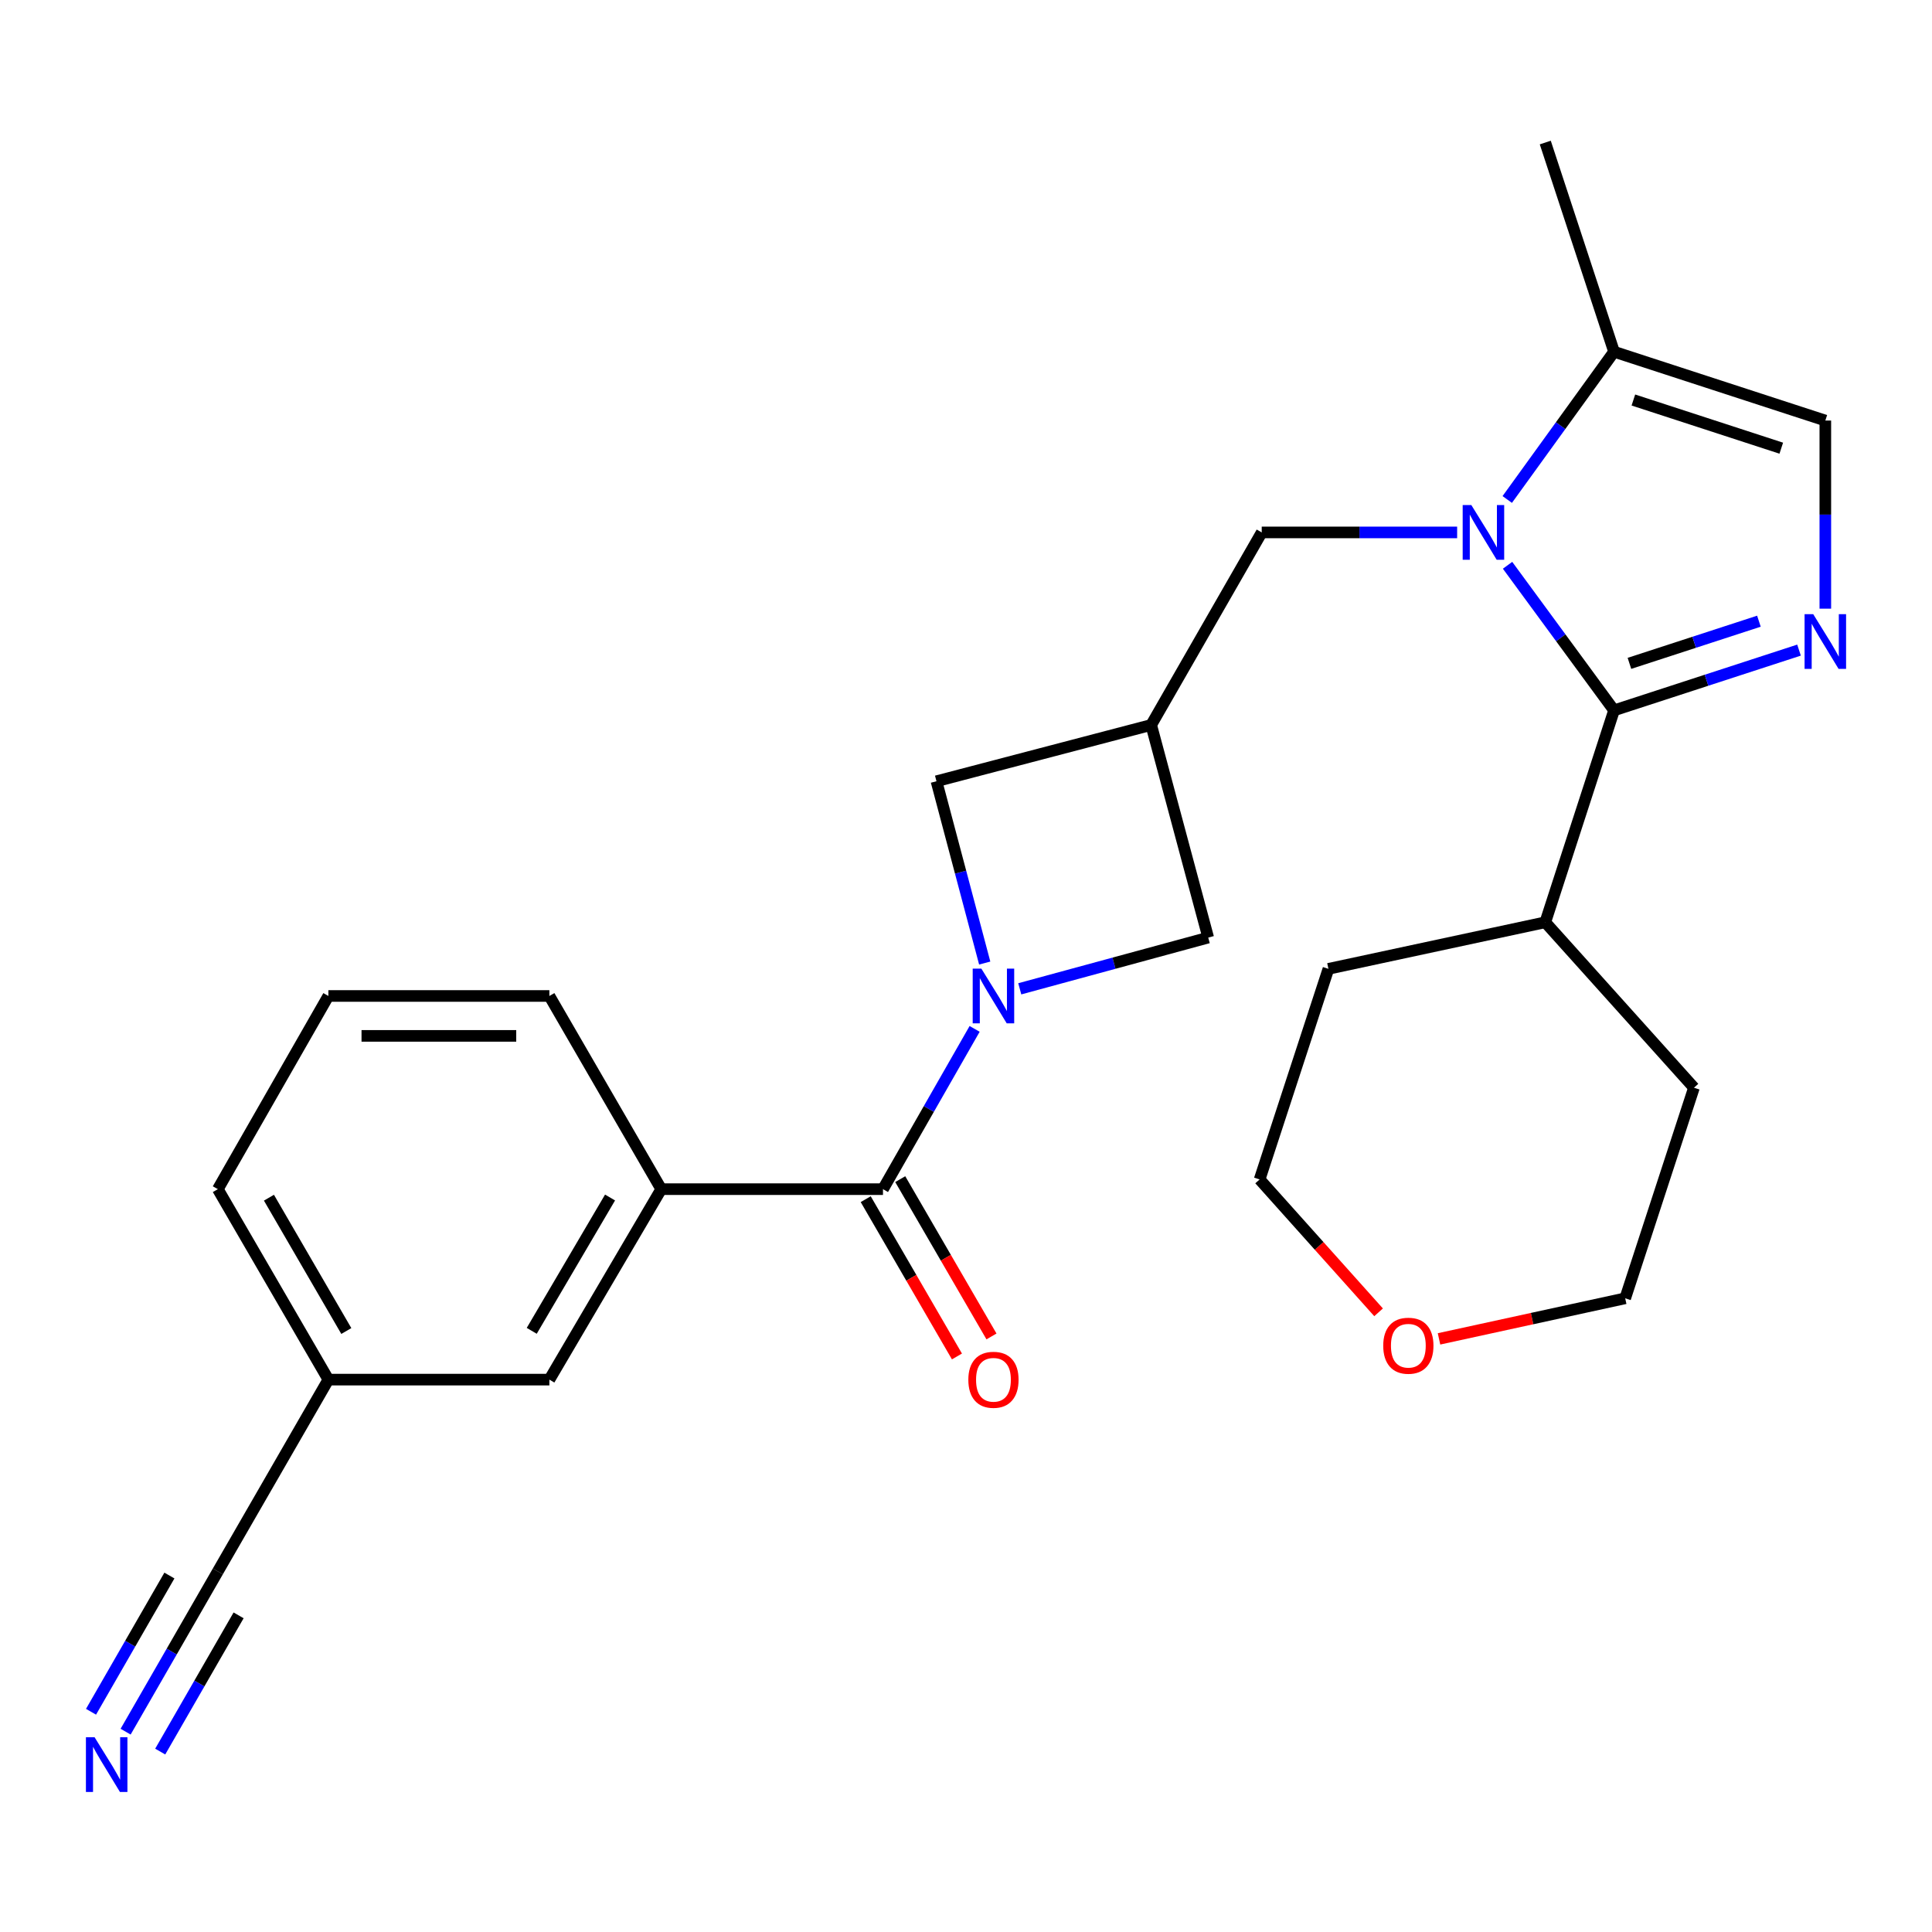 <?xml version='1.0' encoding='iso-8859-1'?>
<svg version='1.1' baseProfile='full'
              xmlns='http://www.w3.org/2000/svg'
                      xmlns:rdkit='http://www.rdkit.org/xml'
                      xmlns:xlink='http://www.w3.org/1999/xlink'
                  xml:space='preserve'
width='1000px' height='1000px' viewBox='0 0 1000 1000'>
<!-- END OF HEADER -->
<rect style='opacity:1.0;fill:#FFFFFF;stroke:none' width='1000' height='1000' x='0' y='0'> </rect>
<path class='bond-0' d='M 780.313,292.597 L 807.869,330.138' style='fill:none;fill-rule:evenodd;stroke:#0000FF;stroke-width:6px;stroke-linecap:butt;stroke-linejoin:miter;stroke-opacity:1' />
<path class='bond-0' d='M 807.869,330.138 L 835.426,367.678' style='fill:none;fill-rule:evenodd;stroke:#000000;stroke-width:6px;stroke-linecap:butt;stroke-linejoin:miter;stroke-opacity:1' />
<path class='bond-5' d='M 780.143,258.536 L 807.785,220.298' style='fill:none;fill-rule:evenodd;stroke:#0000FF;stroke-width:6px;stroke-linecap:butt;stroke-linejoin:miter;stroke-opacity:1' />
<path class='bond-5' d='M 807.785,220.298 L 835.426,182.06' style='fill:none;fill-rule:evenodd;stroke:#000000;stroke-width:6px;stroke-linecap:butt;stroke-linejoin:miter;stroke-opacity:1' />
<path class='bond-8' d='M 754.213,275.581 L 703.64,275.581' style='fill:none;fill-rule:evenodd;stroke:#0000FF;stroke-width:6px;stroke-linecap:butt;stroke-linejoin:miter;stroke-opacity:1' />
<path class='bond-8' d='M 703.64,275.581 L 653.067,275.581' style='fill:none;fill-rule:evenodd;stroke:#000000;stroke-width:6px;stroke-linecap:butt;stroke-linejoin:miter;stroke-opacity:1' />
<path class='bond-2' d='M 835.426,367.678 L 883.299,352.088' style='fill:none;fill-rule:evenodd;stroke:#000000;stroke-width:6px;stroke-linecap:butt;stroke-linejoin:miter;stroke-opacity:1' />
<path class='bond-2' d='M 883.299,352.088 L 931.171,336.497' style='fill:none;fill-rule:evenodd;stroke:#0000FF;stroke-width:6px;stroke-linecap:butt;stroke-linejoin:miter;stroke-opacity:1' />
<path class='bond-2' d='M 843.39,343.357 L 876.901,332.443' style='fill:none;fill-rule:evenodd;stroke:#000000;stroke-width:6px;stroke-linecap:butt;stroke-linejoin:miter;stroke-opacity:1' />
<path class='bond-2' d='M 876.901,332.443 L 910.412,321.53' style='fill:none;fill-rule:evenodd;stroke:#0000FF;stroke-width:6px;stroke-linecap:butt;stroke-linejoin:miter;stroke-opacity:1' />
<path class='bond-14' d='M 835.426,367.678 L 799.834,477.371' style='fill:none;fill-rule:evenodd;stroke:#000000;stroke-width:6px;stroke-linecap:butt;stroke-linejoin:miter;stroke-opacity:1' />
<path class='bond-1' d='M 509.688,498.477 L 497.2,451.425' style='fill:none;fill-rule:evenodd;stroke:#0000FF;stroke-width:6px;stroke-linecap:butt;stroke-linejoin:miter;stroke-opacity:1' />
<path class='bond-1' d='M 497.2,451.425 L 484.712,404.373' style='fill:none;fill-rule:evenodd;stroke:#000000;stroke-width:6px;stroke-linecap:butt;stroke-linejoin:miter;stroke-opacity:1' />
<path class='bond-3' d='M 504.465,532.552 L 480.746,574.029' style='fill:none;fill-rule:evenodd;stroke:#0000FF;stroke-width:6px;stroke-linecap:butt;stroke-linejoin:miter;stroke-opacity:1' />
<path class='bond-3' d='M 480.746,574.029 L 457.027,615.506' style='fill:none;fill-rule:evenodd;stroke:#000000;stroke-width:6px;stroke-linecap:butt;stroke-linejoin:miter;stroke-opacity:1' />
<path class='bond-27' d='M 527.829,511.809 L 576.6,498.55' style='fill:none;fill-rule:evenodd;stroke:#0000FF;stroke-width:6px;stroke-linecap:butt;stroke-linejoin:miter;stroke-opacity:1' />
<path class='bond-27' d='M 576.6,498.55 L 625.372,485.291' style='fill:none;fill-rule:evenodd;stroke:#000000;stroke-width:6px;stroke-linecap:butt;stroke-linejoin:miter;stroke-opacity:1' />
<path class='bond-26' d='M 944.786,315.043 L 944.786,266.359' style='fill:none;fill-rule:evenodd;stroke:#0000FF;stroke-width:6px;stroke-linecap:butt;stroke-linejoin:miter;stroke-opacity:1' />
<path class='bond-26' d='M 944.786,266.359 L 944.786,217.676' style='fill:none;fill-rule:evenodd;stroke:#000000;stroke-width:6px;stroke-linecap:butt;stroke-linejoin:miter;stroke-opacity:1' />
<path class='bond-7' d='M 457.027,615.506 L 342.261,615.506' style='fill:none;fill-rule:evenodd;stroke:#000000;stroke-width:6px;stroke-linecap:butt;stroke-linejoin:miter;stroke-opacity:1' />
<path class='bond-13' d='M 448.092,620.689 L 471.703,661.396' style='fill:none;fill-rule:evenodd;stroke:#000000;stroke-width:6px;stroke-linecap:butt;stroke-linejoin:miter;stroke-opacity:1' />
<path class='bond-13' d='M 471.703,661.396 L 495.315,702.103' style='fill:none;fill-rule:evenodd;stroke:#FF0000;stroke-width:6px;stroke-linecap:butt;stroke-linejoin:miter;stroke-opacity:1' />
<path class='bond-13' d='M 465.963,610.323 L 489.575,651.03' style='fill:none;fill-rule:evenodd;stroke:#000000;stroke-width:6px;stroke-linecap:butt;stroke-linejoin:miter;stroke-opacity:1' />
<path class='bond-13' d='M 489.575,651.03 L 513.186,691.737' style='fill:none;fill-rule:evenodd;stroke:#FF0000;stroke-width:6px;stroke-linecap:butt;stroke-linejoin:miter;stroke-opacity:1' />
<path class='bond-4' d='M 595.851,375.242 L 653.067,275.581' style='fill:none;fill-rule:evenodd;stroke:#000000;stroke-width:6px;stroke-linecap:butt;stroke-linejoin:miter;stroke-opacity:1' />
<path class='bond-9' d='M 595.851,375.242 L 625.372,485.291' style='fill:none;fill-rule:evenodd;stroke:#000000;stroke-width:6px;stroke-linecap:butt;stroke-linejoin:miter;stroke-opacity:1' />
<path class='bond-10' d='M 595.851,375.242 L 484.712,404.373' style='fill:none;fill-rule:evenodd;stroke:#000000;stroke-width:6px;stroke-linecap:butt;stroke-linejoin:miter;stroke-opacity:1' />
<path class='bond-6' d='M 835.426,182.06 L 944.786,217.676' style='fill:none;fill-rule:evenodd;stroke:#000000;stroke-width:6px;stroke-linecap:butt;stroke-linejoin:miter;stroke-opacity:1' />
<path class='bond-6' d='M 845.432,207.047 L 921.985,231.978' style='fill:none;fill-rule:evenodd;stroke:#000000;stroke-width:6px;stroke-linecap:butt;stroke-linejoin:miter;stroke-opacity:1' />
<path class='bond-19' d='M 835.426,182.06 L 799.834,73.779' style='fill:none;fill-rule:evenodd;stroke:#000000;stroke-width:6px;stroke-linecap:butt;stroke-linejoin:miter;stroke-opacity:1' />
<path class='bond-15' d='M 342.261,615.506 L 284.356,714.089' style='fill:none;fill-rule:evenodd;stroke:#000000;stroke-width:6px;stroke-linecap:butt;stroke-linejoin:miter;stroke-opacity:1' />
<path class='bond-15' d='M 315.761,619.83 L 275.227,688.838' style='fill:none;fill-rule:evenodd;stroke:#000000;stroke-width:6px;stroke-linecap:butt;stroke-linejoin:miter;stroke-opacity:1' />
<path class='bond-18' d='M 342.261,615.506 L 284.356,515.512' style='fill:none;fill-rule:evenodd;stroke:#000000;stroke-width:6px;stroke-linecap:butt;stroke-linejoin:miter;stroke-opacity:1' />
<path class='bond-11' d='M 65.021,896.31 L 88.886,854.835' style='fill:none;fill-rule:evenodd;stroke:#0000FF;stroke-width:6px;stroke-linecap:butt;stroke-linejoin:miter;stroke-opacity:1' />
<path class='bond-11' d='M 88.886,854.835 L 112.752,813.36' style='fill:none;fill-rule:evenodd;stroke:#000000;stroke-width:6px;stroke-linecap:butt;stroke-linejoin:miter;stroke-opacity:1' />
<path class='bond-11' d='M 82.928,906.614 L 103.214,871.36' style='fill:none;fill-rule:evenodd;stroke:#0000FF;stroke-width:6px;stroke-linecap:butt;stroke-linejoin:miter;stroke-opacity:1' />
<path class='bond-11' d='M 103.214,871.36 L 123.499,836.106' style='fill:none;fill-rule:evenodd;stroke:#000000;stroke-width:6px;stroke-linecap:butt;stroke-linejoin:miter;stroke-opacity:1' />
<path class='bond-11' d='M 47.114,886.006 L 67.4,850.752' style='fill:none;fill-rule:evenodd;stroke:#0000FF;stroke-width:6px;stroke-linecap:butt;stroke-linejoin:miter;stroke-opacity:1' />
<path class='bond-11' d='M 67.4,850.752 L 87.685,815.498' style='fill:none;fill-rule:evenodd;stroke:#000000;stroke-width:6px;stroke-linecap:butt;stroke-linejoin:miter;stroke-opacity:1' />
<path class='bond-12' d='M 112.752,813.36 L 169.968,714.089' style='fill:none;fill-rule:evenodd;stroke:#000000;stroke-width:6px;stroke-linecap:butt;stroke-linejoin:miter;stroke-opacity:1' />
<path class='bond-24' d='M 799.834,477.371 L 687.593,501.475' style='fill:none;fill-rule:evenodd;stroke:#000000;stroke-width:6px;stroke-linecap:butt;stroke-linejoin:miter;stroke-opacity:1' />
<path class='bond-25' d='M 799.834,477.371 L 876.792,562.996' style='fill:none;fill-rule:evenodd;stroke:#000000;stroke-width:6px;stroke-linecap:butt;stroke-linejoin:miter;stroke-opacity:1' />
<path class='bond-17' d='M 284.356,714.089 L 169.968,714.089' style='fill:none;fill-rule:evenodd;stroke:#000000;stroke-width:6px;stroke-linecap:butt;stroke-linejoin:miter;stroke-opacity:1' />
<path class='bond-16' d='M 744.83,693 L 793.015,682.5' style='fill:none;fill-rule:evenodd;stroke:#FF0000;stroke-width:6px;stroke-linecap:butt;stroke-linejoin:miter;stroke-opacity:1' />
<path class='bond-16' d='M 793.015,682.5 L 841.199,672' style='fill:none;fill-rule:evenodd;stroke:#000000;stroke-width:6px;stroke-linecap:butt;stroke-linejoin:miter;stroke-opacity:1' />
<path class='bond-28' d='M 713.554,679.254 L 682.765,644.866' style='fill:none;fill-rule:evenodd;stroke:#FF0000;stroke-width:6px;stroke-linecap:butt;stroke-linejoin:miter;stroke-opacity:1' />
<path class='bond-28' d='M 682.765,644.866 L 651.977,610.479' style='fill:none;fill-rule:evenodd;stroke:#000000;stroke-width:6px;stroke-linecap:butt;stroke-linejoin:miter;stroke-opacity:1' />
<path class='bond-29' d='M 169.968,714.089 L 112.752,615.506' style='fill:none;fill-rule:evenodd;stroke:#000000;stroke-width:6px;stroke-linecap:butt;stroke-linejoin:miter;stroke-opacity:1' />
<path class='bond-29' d='M 179.254,688.931 L 139.203,619.923' style='fill:none;fill-rule:evenodd;stroke:#000000;stroke-width:6px;stroke-linecap:butt;stroke-linejoin:miter;stroke-opacity:1' />
<path class='bond-20' d='M 284.356,515.512 L 169.968,515.512' style='fill:none;fill-rule:evenodd;stroke:#000000;stroke-width:6px;stroke-linecap:butt;stroke-linejoin:miter;stroke-opacity:1' />
<path class='bond-20' d='M 267.198,536.172 L 187.127,536.172' style='fill:none;fill-rule:evenodd;stroke:#000000;stroke-width:6px;stroke-linecap:butt;stroke-linejoin:miter;stroke-opacity:1' />
<path class='bond-23' d='M 169.968,515.512 L 112.752,615.506' style='fill:none;fill-rule:evenodd;stroke:#000000;stroke-width:6px;stroke-linecap:butt;stroke-linejoin:miter;stroke-opacity:1' />
<path class='bond-21' d='M 841.199,672 L 876.792,562.996' style='fill:none;fill-rule:evenodd;stroke:#000000;stroke-width:6px;stroke-linecap:butt;stroke-linejoin:miter;stroke-opacity:1' />
<path class='bond-22' d='M 651.977,610.479 L 687.593,501.475' style='fill:none;fill-rule:evenodd;stroke:#000000;stroke-width:6px;stroke-linecap:butt;stroke-linejoin:miter;stroke-opacity:1' />
<path  class='atom-0' d='M 761.562 261.421
L 770.842 276.421
Q 771.762 277.901, 773.242 280.581
Q 774.722 283.261, 774.802 283.421
L 774.802 261.421
L 778.562 261.421
L 778.562 289.741
L 774.682 289.741
L 764.722 273.341
Q 763.562 271.421, 762.322 269.221
Q 761.122 267.021, 760.762 266.341
L 760.762 289.741
L 757.082 289.741
L 757.082 261.421
L 761.562 261.421
' fill='#0000FF'/>
<path  class='atom-2' d='M 507.949 501.352
L 517.229 516.352
Q 518.149 517.832, 519.629 520.512
Q 521.109 523.192, 521.189 523.352
L 521.189 501.352
L 524.949 501.352
L 524.949 529.672
L 521.069 529.672
L 511.109 513.272
Q 509.949 511.352, 508.709 509.152
Q 507.509 506.952, 507.149 506.272
L 507.149 529.672
L 503.469 529.672
L 503.469 501.352
L 507.949 501.352
' fill='#0000FF'/>
<path  class='atom-3' d='M 938.526 317.903
L 947.806 332.903
Q 948.726 334.383, 950.206 337.063
Q 951.686 339.743, 951.766 339.903
L 951.766 317.903
L 955.526 317.903
L 955.526 346.223
L 951.646 346.223
L 941.686 329.823
Q 940.526 327.903, 939.286 325.703
Q 938.086 323.503, 937.726 322.823
L 937.726 346.223
L 934.046 346.223
L 934.046 317.903
L 938.526 317.903
' fill='#0000FF'/>
<path  class='atom-12' d='M 48.954 899.194
L 58.234 914.194
Q 59.154 915.674, 60.634 918.354
Q 62.114 921.034, 62.194 921.194
L 62.194 899.194
L 65.954 899.194
L 65.954 927.514
L 62.074 927.514
L 52.114 911.114
Q 50.954 909.194, 49.714 906.994
Q 48.514 904.794, 48.154 904.114
L 48.154 927.514
L 44.474 927.514
L 44.474 899.194
L 48.954 899.194
' fill='#0000FF'/>
<path  class='atom-14' d='M 501.209 714.169
Q 501.209 707.369, 504.569 703.569
Q 507.929 699.769, 514.209 699.769
Q 520.489 699.769, 523.849 703.569
Q 527.209 707.369, 527.209 714.169
Q 527.209 721.049, 523.809 724.969
Q 520.409 728.849, 514.209 728.849
Q 507.969 728.849, 504.569 724.969
Q 501.209 721.089, 501.209 714.169
M 514.209 725.649
Q 518.529 725.649, 520.849 722.769
Q 523.209 719.849, 523.209 714.169
Q 523.209 708.609, 520.849 705.809
Q 518.529 702.969, 514.209 702.969
Q 509.889 702.969, 507.529 705.769
Q 505.209 708.569, 505.209 714.169
Q 505.209 719.889, 507.529 722.769
Q 509.889 725.649, 514.209 725.649
' fill='#FF0000'/>
<path  class='atom-17' d='M 715.958 696.539
Q 715.958 689.739, 719.318 685.939
Q 722.678 682.139, 728.958 682.139
Q 735.238 682.139, 738.598 685.939
Q 741.958 689.739, 741.958 696.539
Q 741.958 703.419, 738.558 707.339
Q 735.158 711.219, 728.958 711.219
Q 722.718 711.219, 719.318 707.339
Q 715.958 703.459, 715.958 696.539
M 728.958 708.019
Q 733.278 708.019, 735.598 705.139
Q 737.958 702.219, 737.958 696.539
Q 737.958 690.979, 735.598 688.179
Q 733.278 685.339, 728.958 685.339
Q 724.638 685.339, 722.278 688.139
Q 719.958 690.939, 719.958 696.539
Q 719.958 702.259, 722.278 705.139
Q 724.638 708.019, 728.958 708.019
' fill='#FF0000'/>
</svg>
